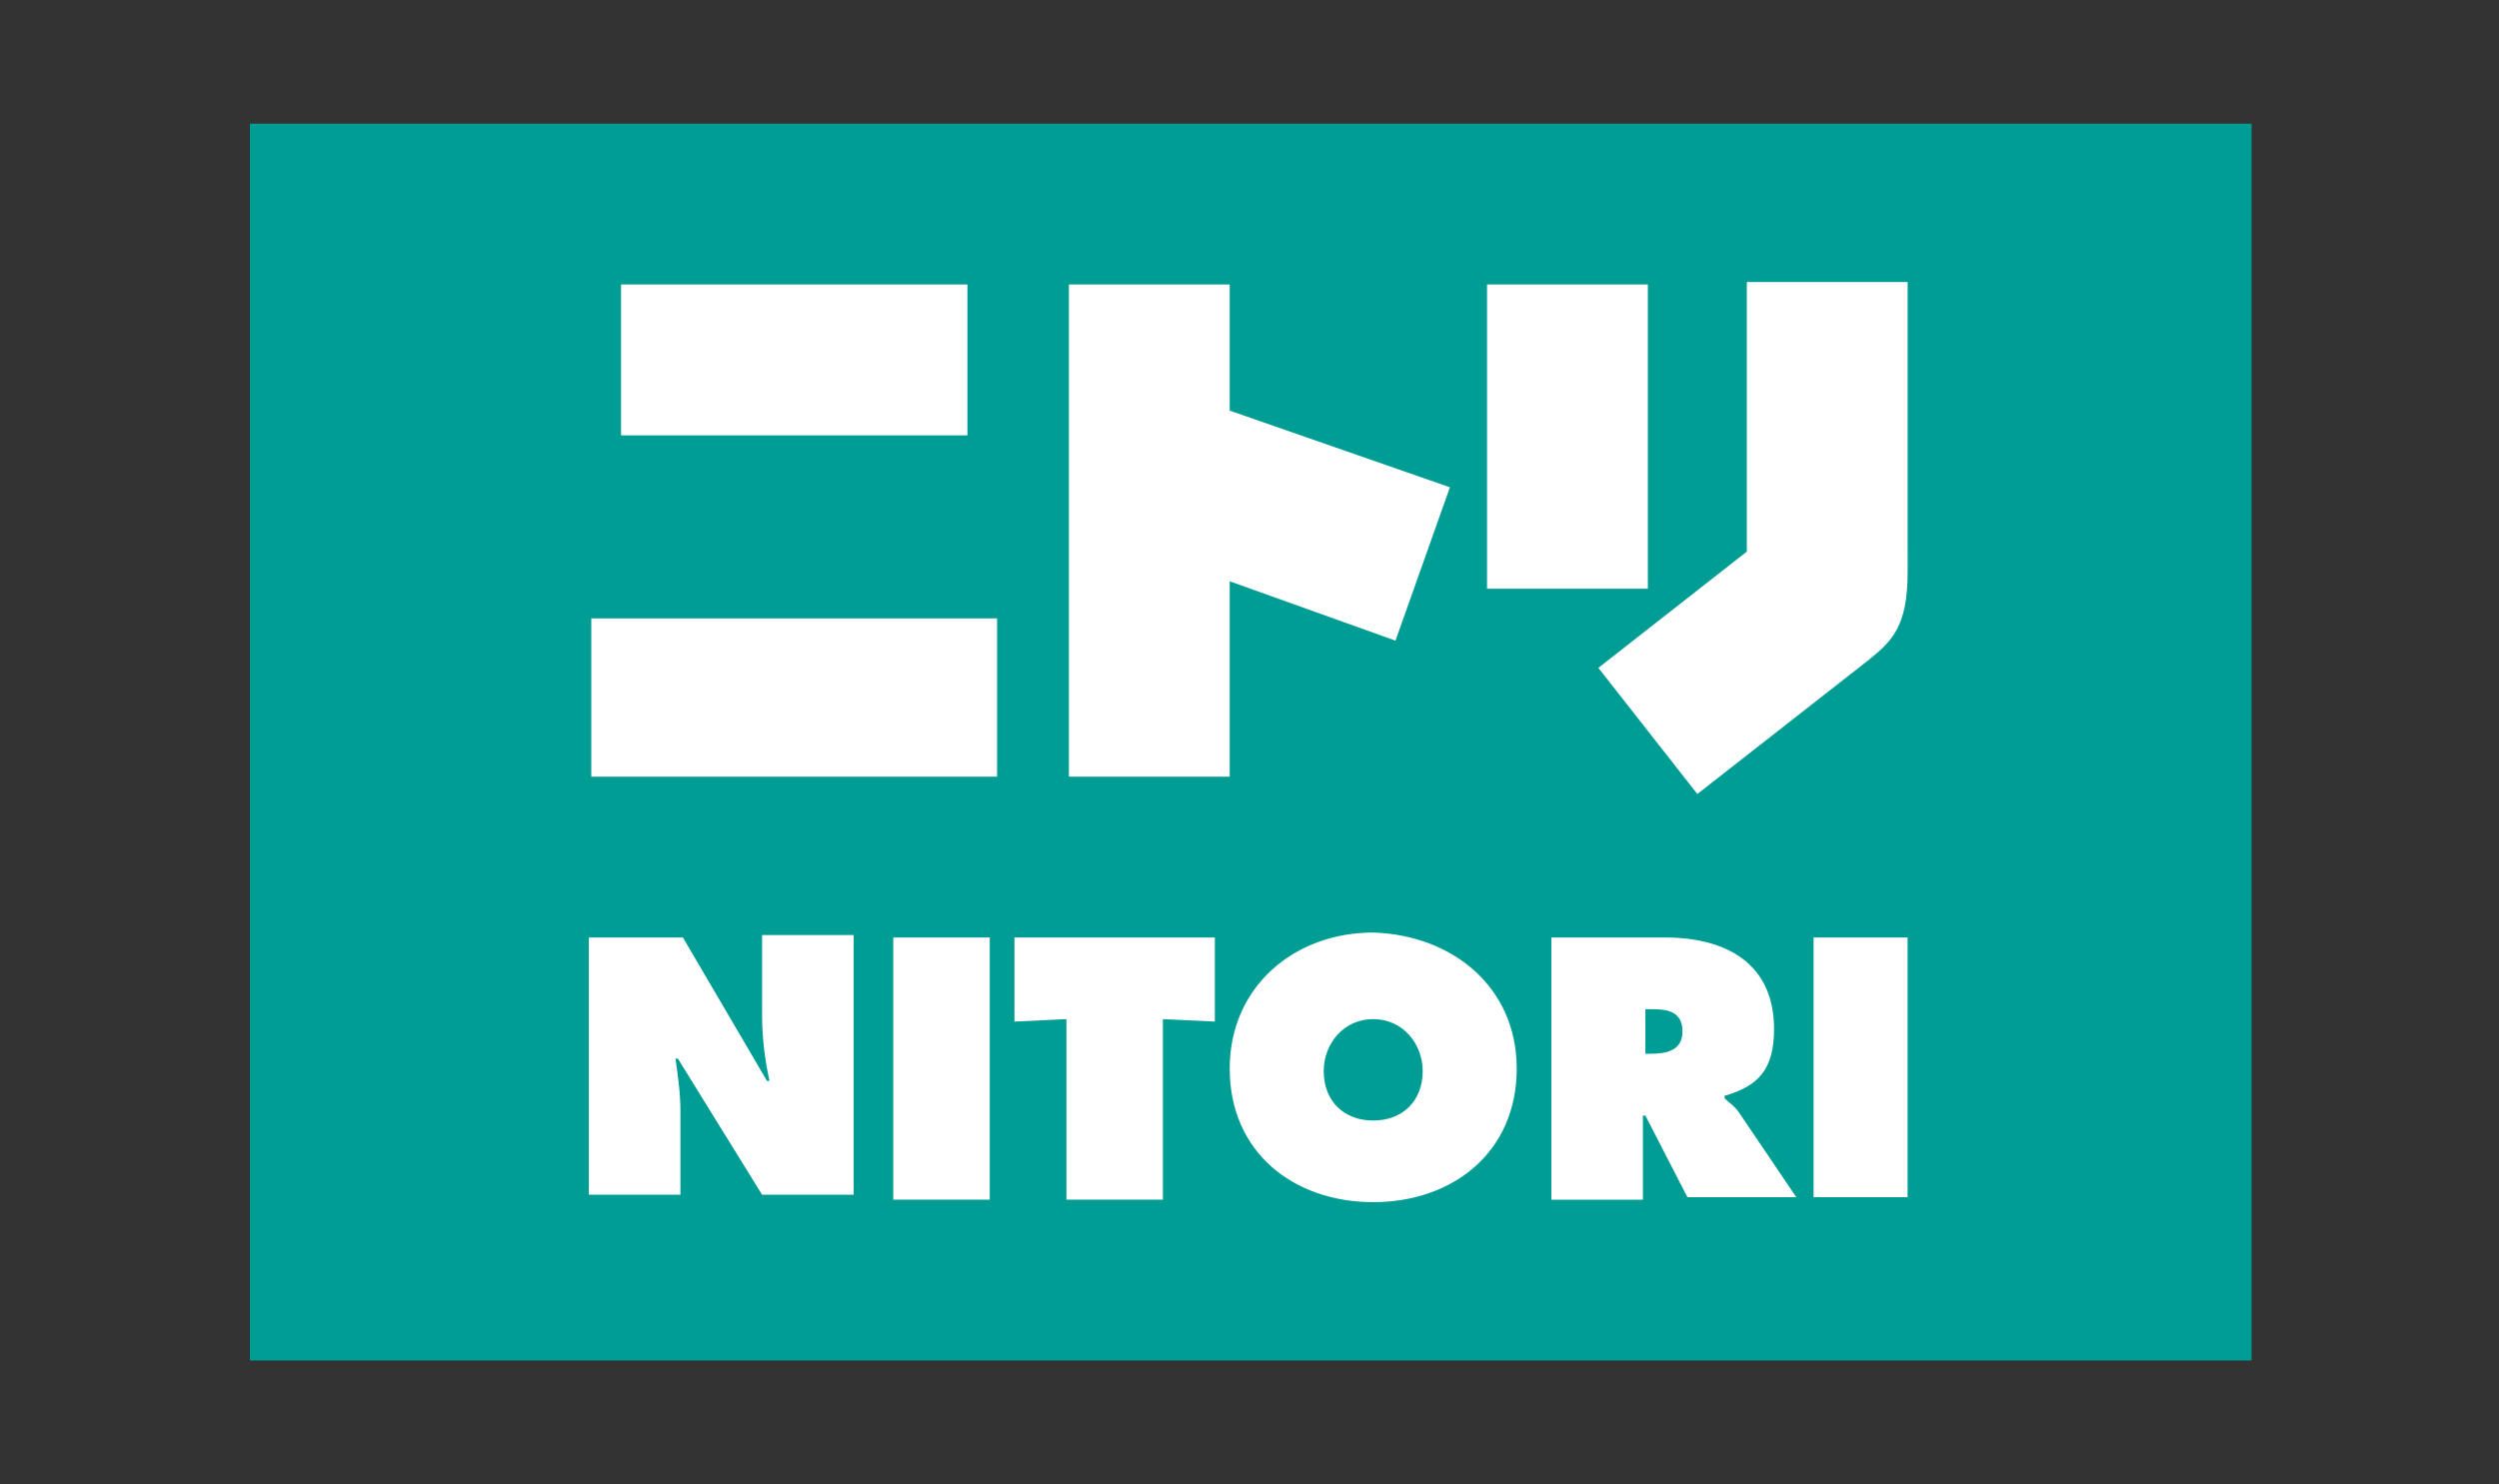 <svg width="101" height="60" fill="none" xmlns="http://www.w3.org/2000/svg"><rect width="100%" height="100%" fill="#333333" stroke="none"/><path d="M91 5H10.1v50H91V5Z" fill="#009D95"/><path d="M23.9 37.9h3.7l3.4 5.8h.1c-.2-.9-.3-1.8-.3-2.7v-3.2h3.7v10.5h-3.7l-3.4-5.5h-.1c.1.7.2 1.4.2 2.1v3.4h-3.7V37.9m12.302 0h3.9v10.6h-3.9V37.9Zm4.898 0h8.1v3.4l-2.1-.1v7.3h-3.9v-7.3l-2.1.1v-3.4Zm20.3 5.3c0 3.4-2.6 5.4-5.8 5.4-3.2 0-5.8-2-5.8-5.4 0-3.3 2.6-5.5 5.8-5.5 3.2.1 5.8 2.2 5.8 5.5Zm-7.8.1c0 1.2.8 2 2 2s2-.8 2-2c0-1.1-.8-2.1-2-2.1s-2 1-2 2.1Zm9.2-5.4h4.6c2.4 0 4.4 1 4.4 3.7 0 1.6-.6 2.3-2 2.7v.1c.2.2.4.3.6.6l2.3 3.4h-4.4l-1.7-3.3h-.1v3.4h-3.7V37.9Zm3.7 4.7h.3c.6 0 1.3-.1 1.3-.9s-.6-.9-1.2-.9h-.3v1.8h-.1Zm10.697-4.7h-3.8v10.5h3.8V37.9ZM39.1 11.5h-14v6.1h14v-6.1ZM40.298 25h-16.4v6.4h16.4V25ZM66.6 11.5h-6.5v12.3h6.5V11.5Zm-8 8.2-8.9-3.1v-5.1h-6.5v19.9h6.5v-7.9l6.7 2.4 2.2-6.2Z" fill="#fff"/><path d="M77.1 22.4v-11h-6.5v10.9l-6 4.7 4 5.1 6.9-5.4c1-.8 1.6-1.4 1.6-3.6v-.7Z" fill="#fff"/></svg>